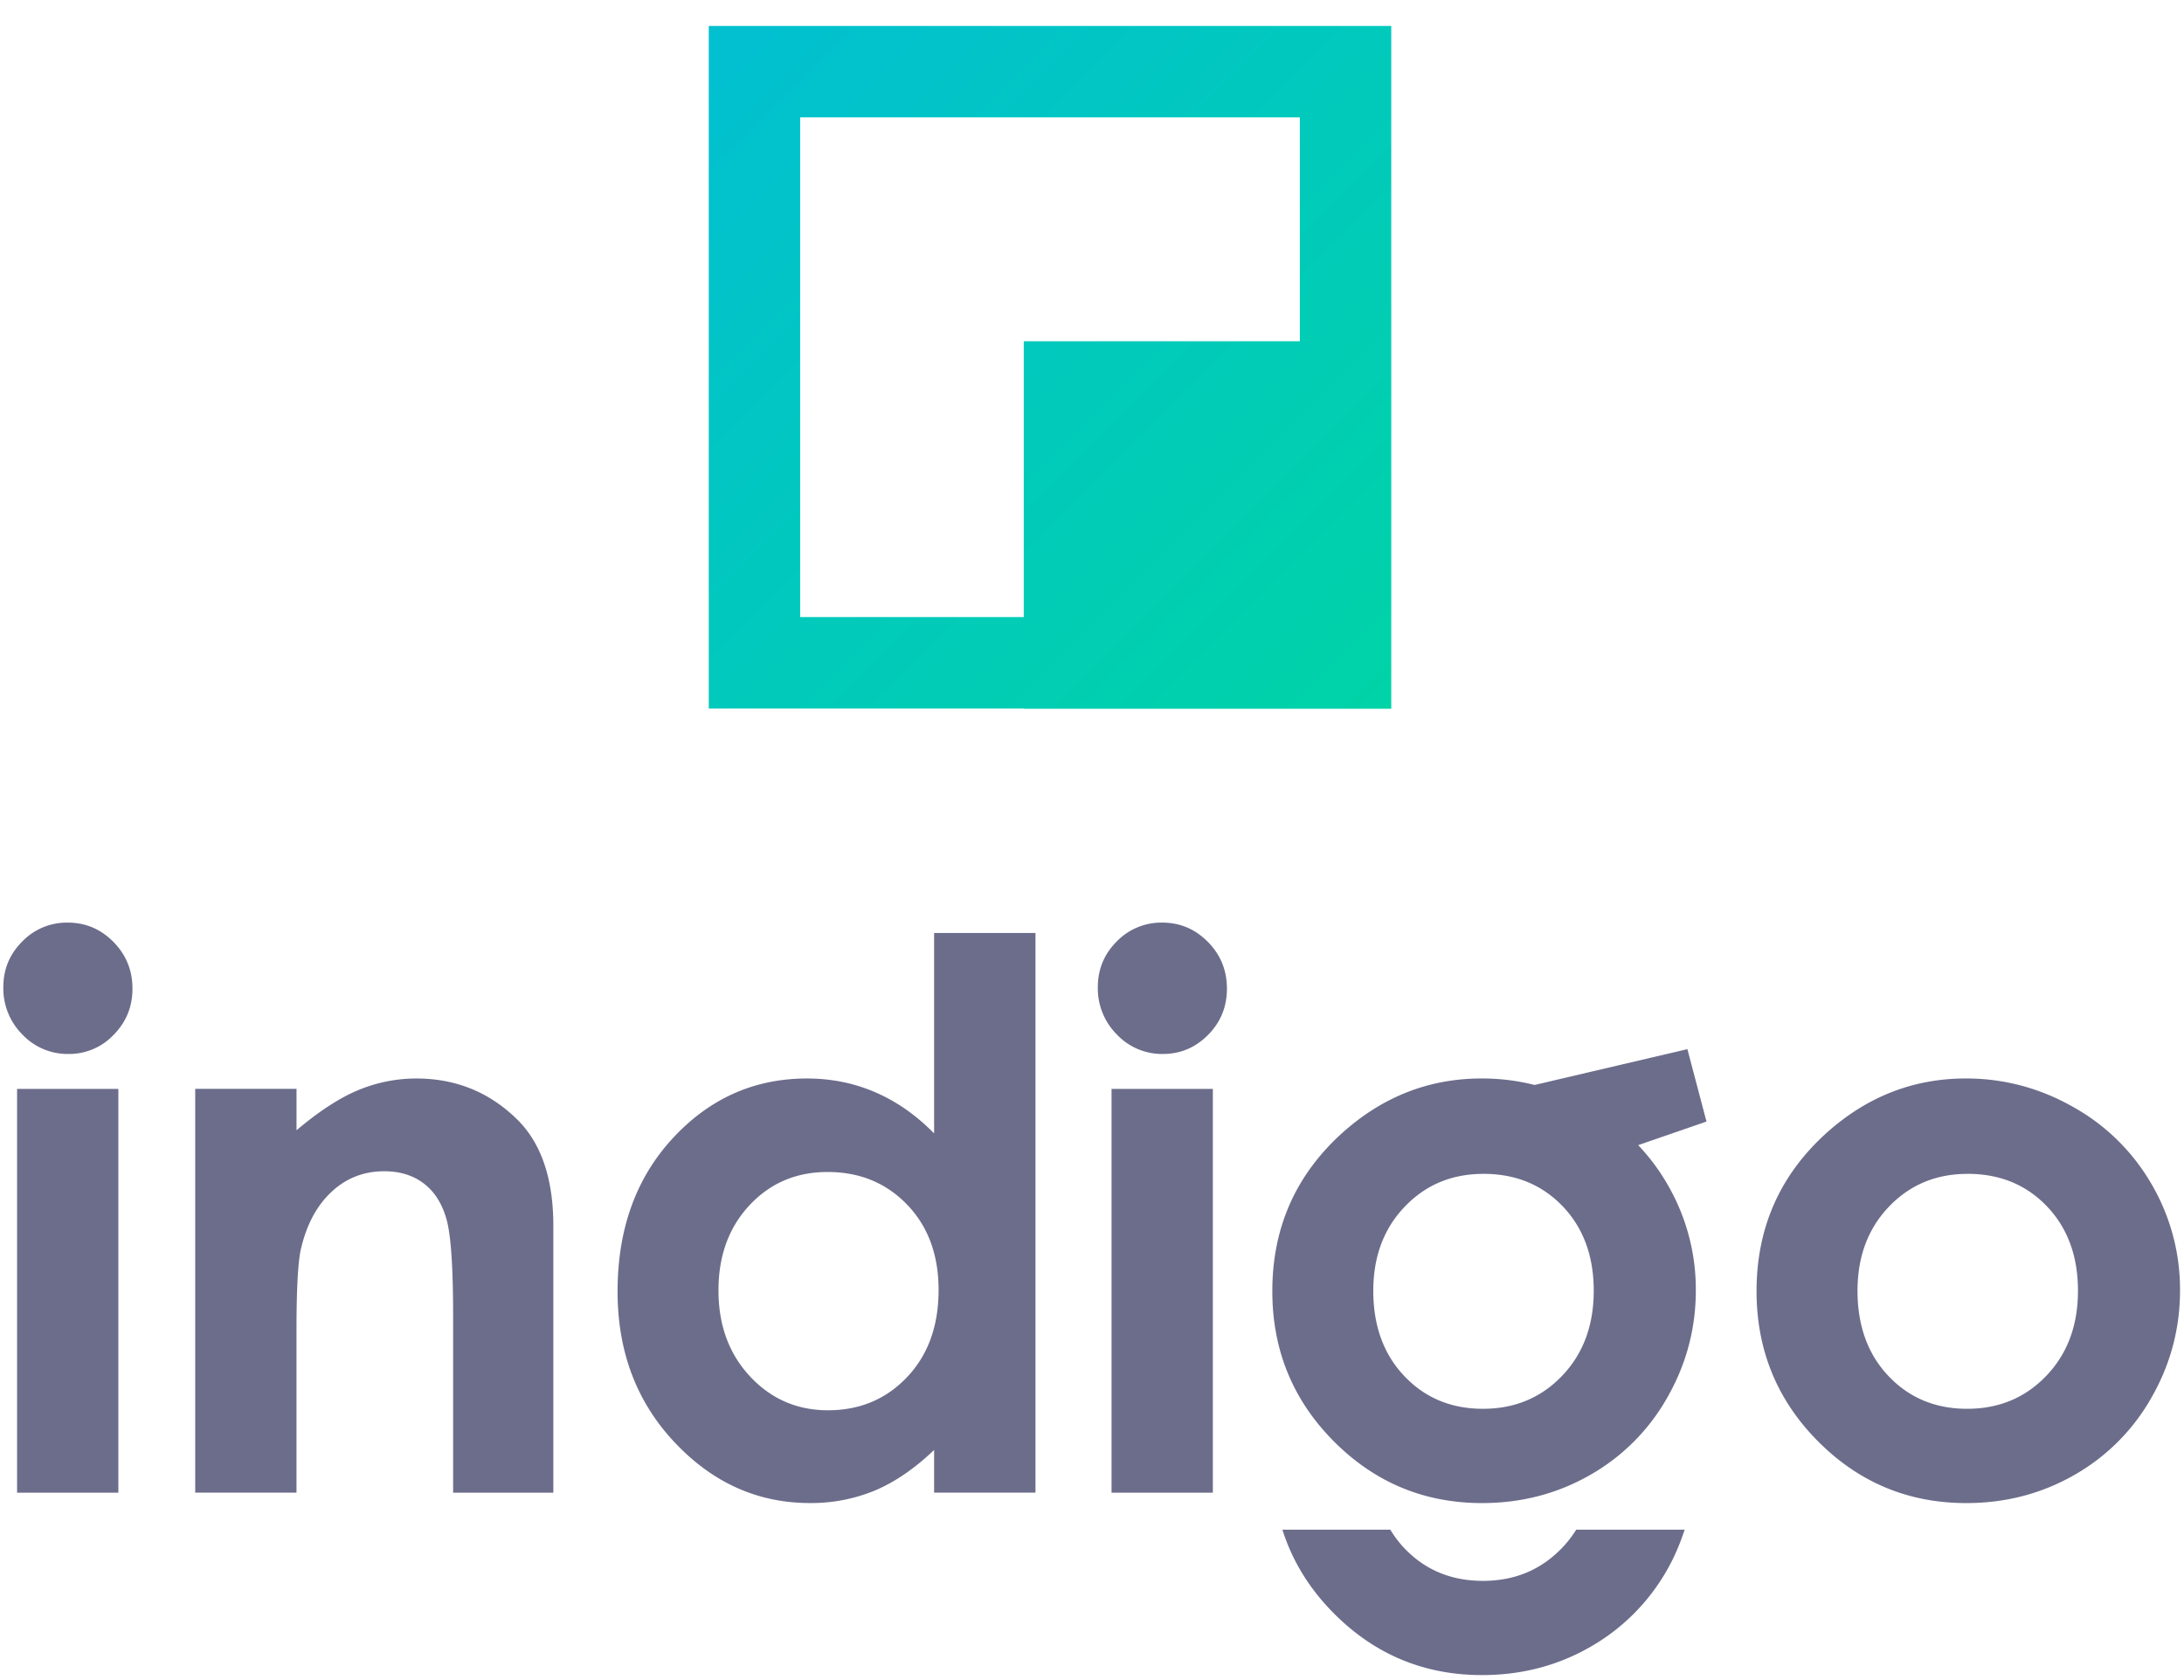 <svg height="60" viewBox="0 0 78 60" width="78" xmlns="http://www.w3.org/2000/svg" xmlns:xlink="http://www.w3.org/1999/xlink"><linearGradient id="a" x1="100%" x2="3.06%" y1="100%" y2="3.06%"><stop offset="0" stop-color="#00d3a7"/><stop offset="1" stop-color="#02c0d0"/></linearGradient><g fill="none" fill-rule="evenodd"><path d="m.609 53.308h3.618v-14.421h-3.617v14.42zm1.81-20.359c.634 0 1.178.229 1.632.689.453.459.68 1.016.68 1.67 0 .644-.224 1.195-.674 1.65a2.185 2.185 0 0 1 -1.612.682 2.216 2.216 0 0 1 -1.646-.695 2.328 2.328 0 0 1 -.68-1.69c0-.637.224-1.18.674-1.63a2.21 2.21 0 0 1 1.626-.676zm4.552 5.937h3.619v1.479c.82-.692 1.564-1.173 2.23-1.444a5.396 5.396 0 0 1 2.045-.405c1.43 0 2.642.499 3.64 1.497.838.849 1.257 2.103 1.257 3.765v9.53h-3.579v-6.316c0-1.72-.077-2.863-.231-3.429-.155-.564-.423-.995-.807-1.29-.384-.296-.857-.444-1.421-.444-.732 0-1.36.245-1.884.735-.525.49-.889 1.167-1.091 2.032-.106.45-.16 1.425-.16 2.926v5.785h-3.617v-14.42zm22.587 2.969c-1.119 0-2.048.395-2.788 1.186-.74.792-1.11 1.805-1.11 3.043 0 1.245.377 2.27 1.13 3.075.753.804 1.68 1.206 2.781 1.206 1.136 0 2.078-.396 2.827-1.187.748-.79 1.123-1.827 1.123-3.108 0-1.254-.375-2.27-1.123-3.048-.75-.778-1.696-1.167-2.84-1.167zm3.803-8.535h3.62v19.987h-3.62v-1.524c-.705.672-1.414 1.155-2.124 1.451a5.942 5.942 0 0 1 -2.31.444c-1.863 0-3.473-.722-4.833-2.167-1.359-1.444-2.038-3.24-2.038-5.388 0-2.226.657-4.051 1.972-5.474 1.316-1.422 2.913-2.133 4.793-2.133.864 0 1.677.163 2.435.49.76.327 1.461.817 2.105 1.471zm6.337 19.988h3.618v-14.421h-3.618v14.42zm1.809-20.359c.634 0 1.178.229 1.632.689.454.459.68 1.016.68 1.67 0 .644-.223 1.195-.673 1.65s-.987.682-1.613.682a2.218 2.218 0 0 1 -1.645-.695 2.325 2.325 0 0 1 -.68-1.69c0-.637.224-1.18.673-1.63a2.21 2.21 0 0 1 1.626-.676zm28.763 8.973c-1.124 0-2.06.39-2.809 1.173-.747.782-1.121 1.783-1.121 3.002 0 1.255.37 2.27 1.109 3.048.738.777 1.674 1.167 2.807 1.167s2.076-.393 2.828-1.18c.753-.787 1.129-1.798 1.129-3.035s-.37-2.242-1.109-3.016c-.74-.773-1.684-1.16-2.834-1.16m-.06-3.406c1.36 0 2.64.341 3.837 1.021a7.376 7.376 0 0 1 2.804 2.77 7.44 7.44 0 0 1 1.007 3.778c0 1.36-.338 2.633-1.014 3.817a7.304 7.304 0 0 1 -2.764 2.776c-1.166.667-2.452 1.002-3.857 1.002-2.067 0-3.833-.736-5.295-2.207-1.462-1.472-2.194-3.259-2.194-5.362 0-2.253.826-4.13 2.48-5.633 1.448-1.308 3.114-1.962 4.996-1.962m-17.233 3.407c-1.125 0-2.06.39-2.809 1.173-.748.782-1.122 1.783-1.122 3.002 0 1.255.37 2.27 1.11 3.048.737.777 1.674 1.167 2.807 1.167s2.075-.393 2.828-1.18c.752-.787 1.128-1.798 1.128-3.035s-.37-2.242-1.108-3.016c-.74-.773-1.684-1.16-2.834-1.16m-.06-3.406c1.36 0 2.64.341 3.837 1.021a7.376 7.376 0 0 1 2.803 2.77 7.44 7.44 0 0 1 1.008 3.778c0 1.36-.339 2.633-1.014 3.817a7.304 7.304 0 0 1 -2.764 2.776c-1.167.667-2.452 1.002-3.857 1.002-2.067 0-3.833-.736-5.295-2.207-1.463-1.472-2.195-3.259-2.195-5.362 0-2.253.826-4.13 2.479-5.633 1.449-1.308 3.115-1.962 4.996-1.962m2.875 16.762c-.751.786-1.694 1.18-2.827 1.18s-2.07-.39-2.808-1.167a3.863 3.863 0 0 1 -.5-.66h-3.855c.351 1.107.958 2.104 1.835 2.985 1.462 1.472 3.227 2.207 5.295 2.207 1.405 0 2.69-.333 3.856-1a7.315 7.315 0 0 0 2.765-2.777c.26-.457.455-.932.616-1.415h-3.874a3.97 3.97 0 0 1 -.502.647" fill="#6c6d8b"/><path d="m54.662 42.223-1.1-3.185 6.702-1.57.682 2.585z" fill="#6c6d8b"/><path d="m36.563 22.037v-9.85h9.86v-7.996h-17.846v17.846h7.985zm13.124 3.265v.01h-13.124v-.01h-11.25v-24.375h24.375v24.375z" fill="url(#a)"/></g></svg>